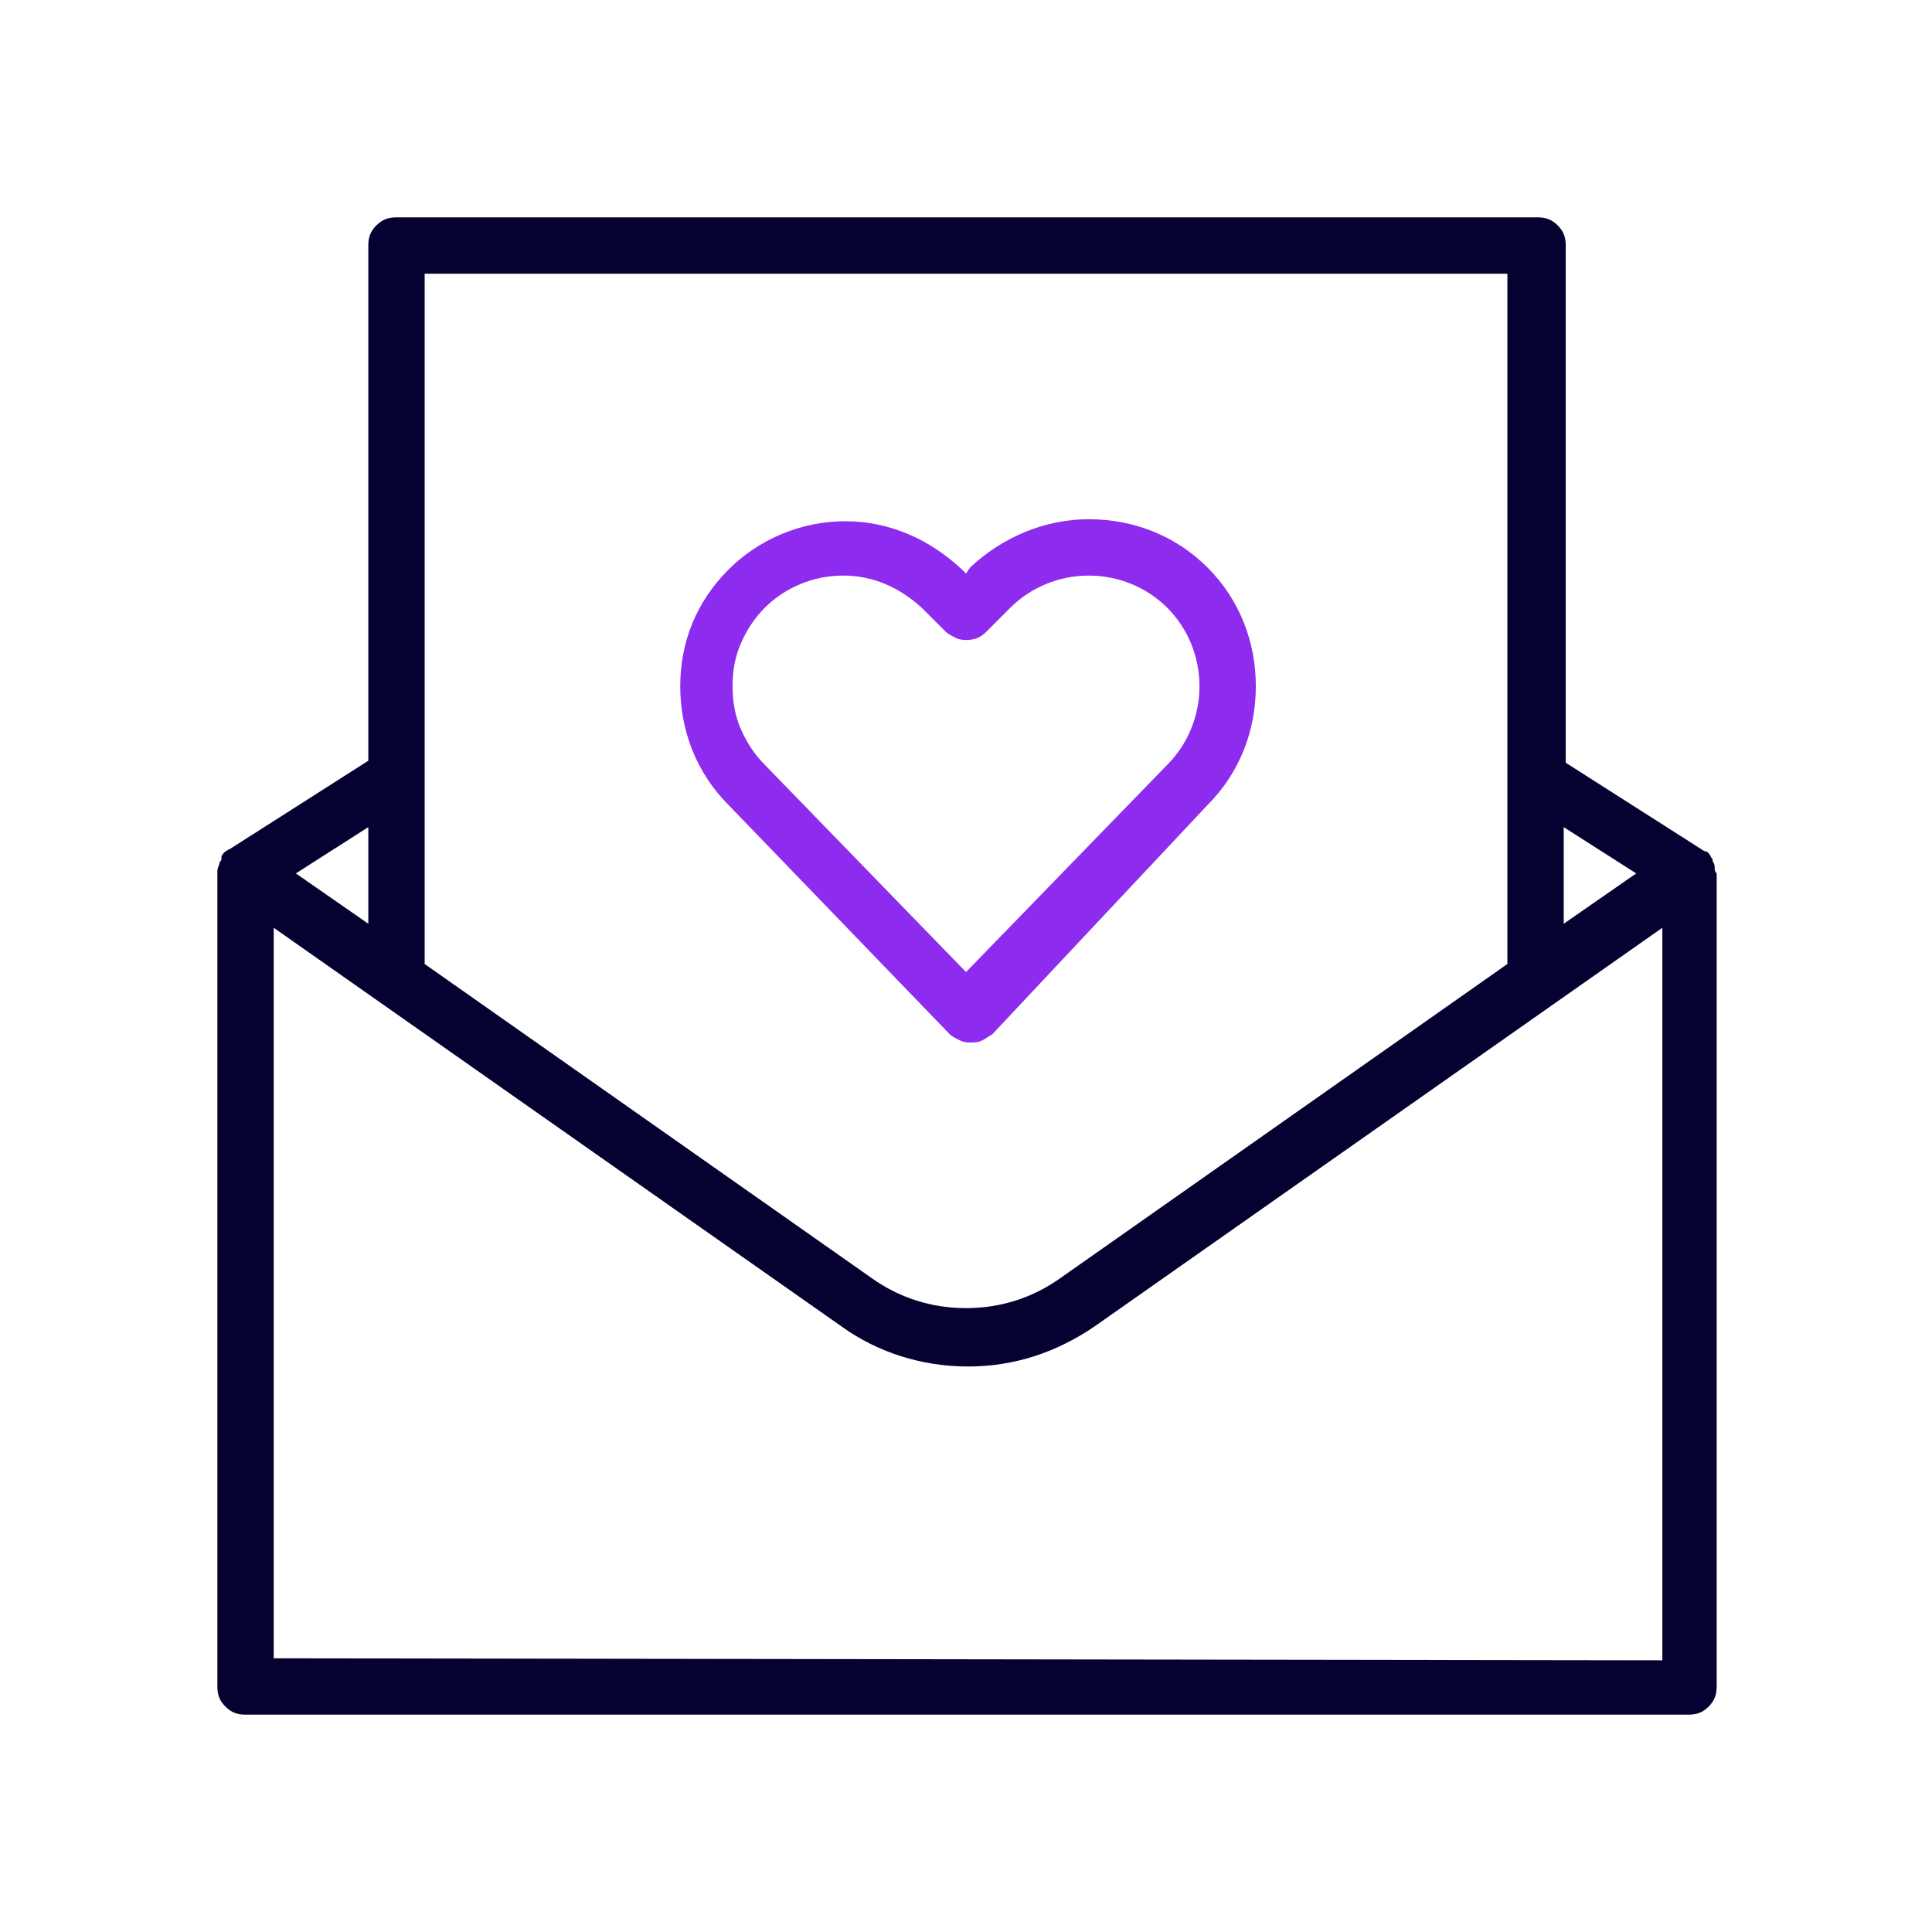 <?xml version="1.0" encoding="UTF-8"?>
<svg xmlns="http://www.w3.org/2000/svg" width="96" height="96" viewBox="0 0 96 96" fill="none">
  <path d="M85.201 43.1C85.201 42.9 85.101 42.8 85.101 42.8V42.7C85.001 42.6 85.001 42.5 84.901 42.4C84.801 42.3 84.801 42.3 84.701 42.3L77.801 37.9V12.2C77.801 11.8 77.701 11.5 77.401 11.2C77.101 10.9 76.801 10.8 76.401 10.8H19.701C19.301 10.8 19.001 10.9 18.701 11.2C18.401 11.5 18.301 11.8 18.301 12.2V37.8L11.401 42.2C11.301 42.2 11.301 42.3 11.201 42.3C11.101 42.4 11.001 42.5 11.001 42.6V42.7C11.001 42.8 10.901 42.8 10.901 42.9C10.901 43 10.801 43.1 10.801 43.3V83.8C10.801 84.2 10.901 84.5 11.201 84.8C11.501 85.1 11.801 85.2 12.201 85.2H83.901C84.301 85.2 84.601 85.1 84.901 84.8C85.201 84.5 85.301 84.2 85.301 83.8V43.4C85.201 43.3 85.201 43.2 85.201 43.1ZM14.701 43.4L18.301 41.1V45.9L14.701 43.4ZM77.701 45.9V41.1L81.301 43.4L77.701 45.9ZM74.901 47.9L52.701 63.5C51.301 64.5 49.701 65 48.001 65C46.301 65 44.701 64.5 43.301 63.5L21.101 47.9V13.6H74.901V47.9ZM13.601 82.4V46.1L41.801 65.9C43.601 67.2 45.801 67.9 48.101 67.9C50.401 67.9 52.501 67.2 54.401 65.9L82.601 46.1V82.5L13.601 82.4Z" fill="#050231"></path>
  <path d="M60.001 28.2C58.401 26.6 56.301 25.8 54.101 25.8C51.901 25.8 49.801 26.7 48.201 28.2L48.001 28.5L47.801 28.3C46.201 26.8 44.201 25.9 42.001 25.9C39.801 25.9 37.701 26.8 36.201 28.3C34.601 29.9 33.801 31.9 33.801 34.1C33.801 36.3 34.601 38.4 36.201 40L47.201 51.4C47.301 51.5 47.501 51.6 47.701 51.7C47.901 51.8 48.101 51.8 48.201 51.8C48.401 51.8 48.601 51.8 48.801 51.7C49.001 51.6 49.101 51.5 49.301 51.4L60.001 40C61.601 38.4 62.401 36.3 62.401 34.1C62.401 31.9 61.601 29.8 60.001 28.2ZM59.601 34.1C59.601 35.6 59.001 37 58.001 38L48.001 48.3L38.001 38C37.501 37.5 37.101 36.9 36.801 36.2C36.501 35.5 36.401 34.8 36.401 34.1C36.401 33.4 36.501 32.7 36.801 32C37.101 31.3 37.501 30.7 38.001 30.2C39.001 29.2 40.401 28.6 41.901 28.6C43.401 28.6 44.701 29.2 45.801 30.2L47.001 31.4C47.101 31.5 47.301 31.6 47.501 31.7C47.701 31.8 47.901 31.8 48.001 31.8C48.401 31.8 48.701 31.7 49.001 31.4L50.201 30.2C51.201 29.2 52.601 28.6 54.101 28.6C55.601 28.6 57.001 29.2 58.001 30.2C59.001 31.2 59.601 32.6 59.601 34.1Z" fill="#8D2CEF"></path>
</svg>
